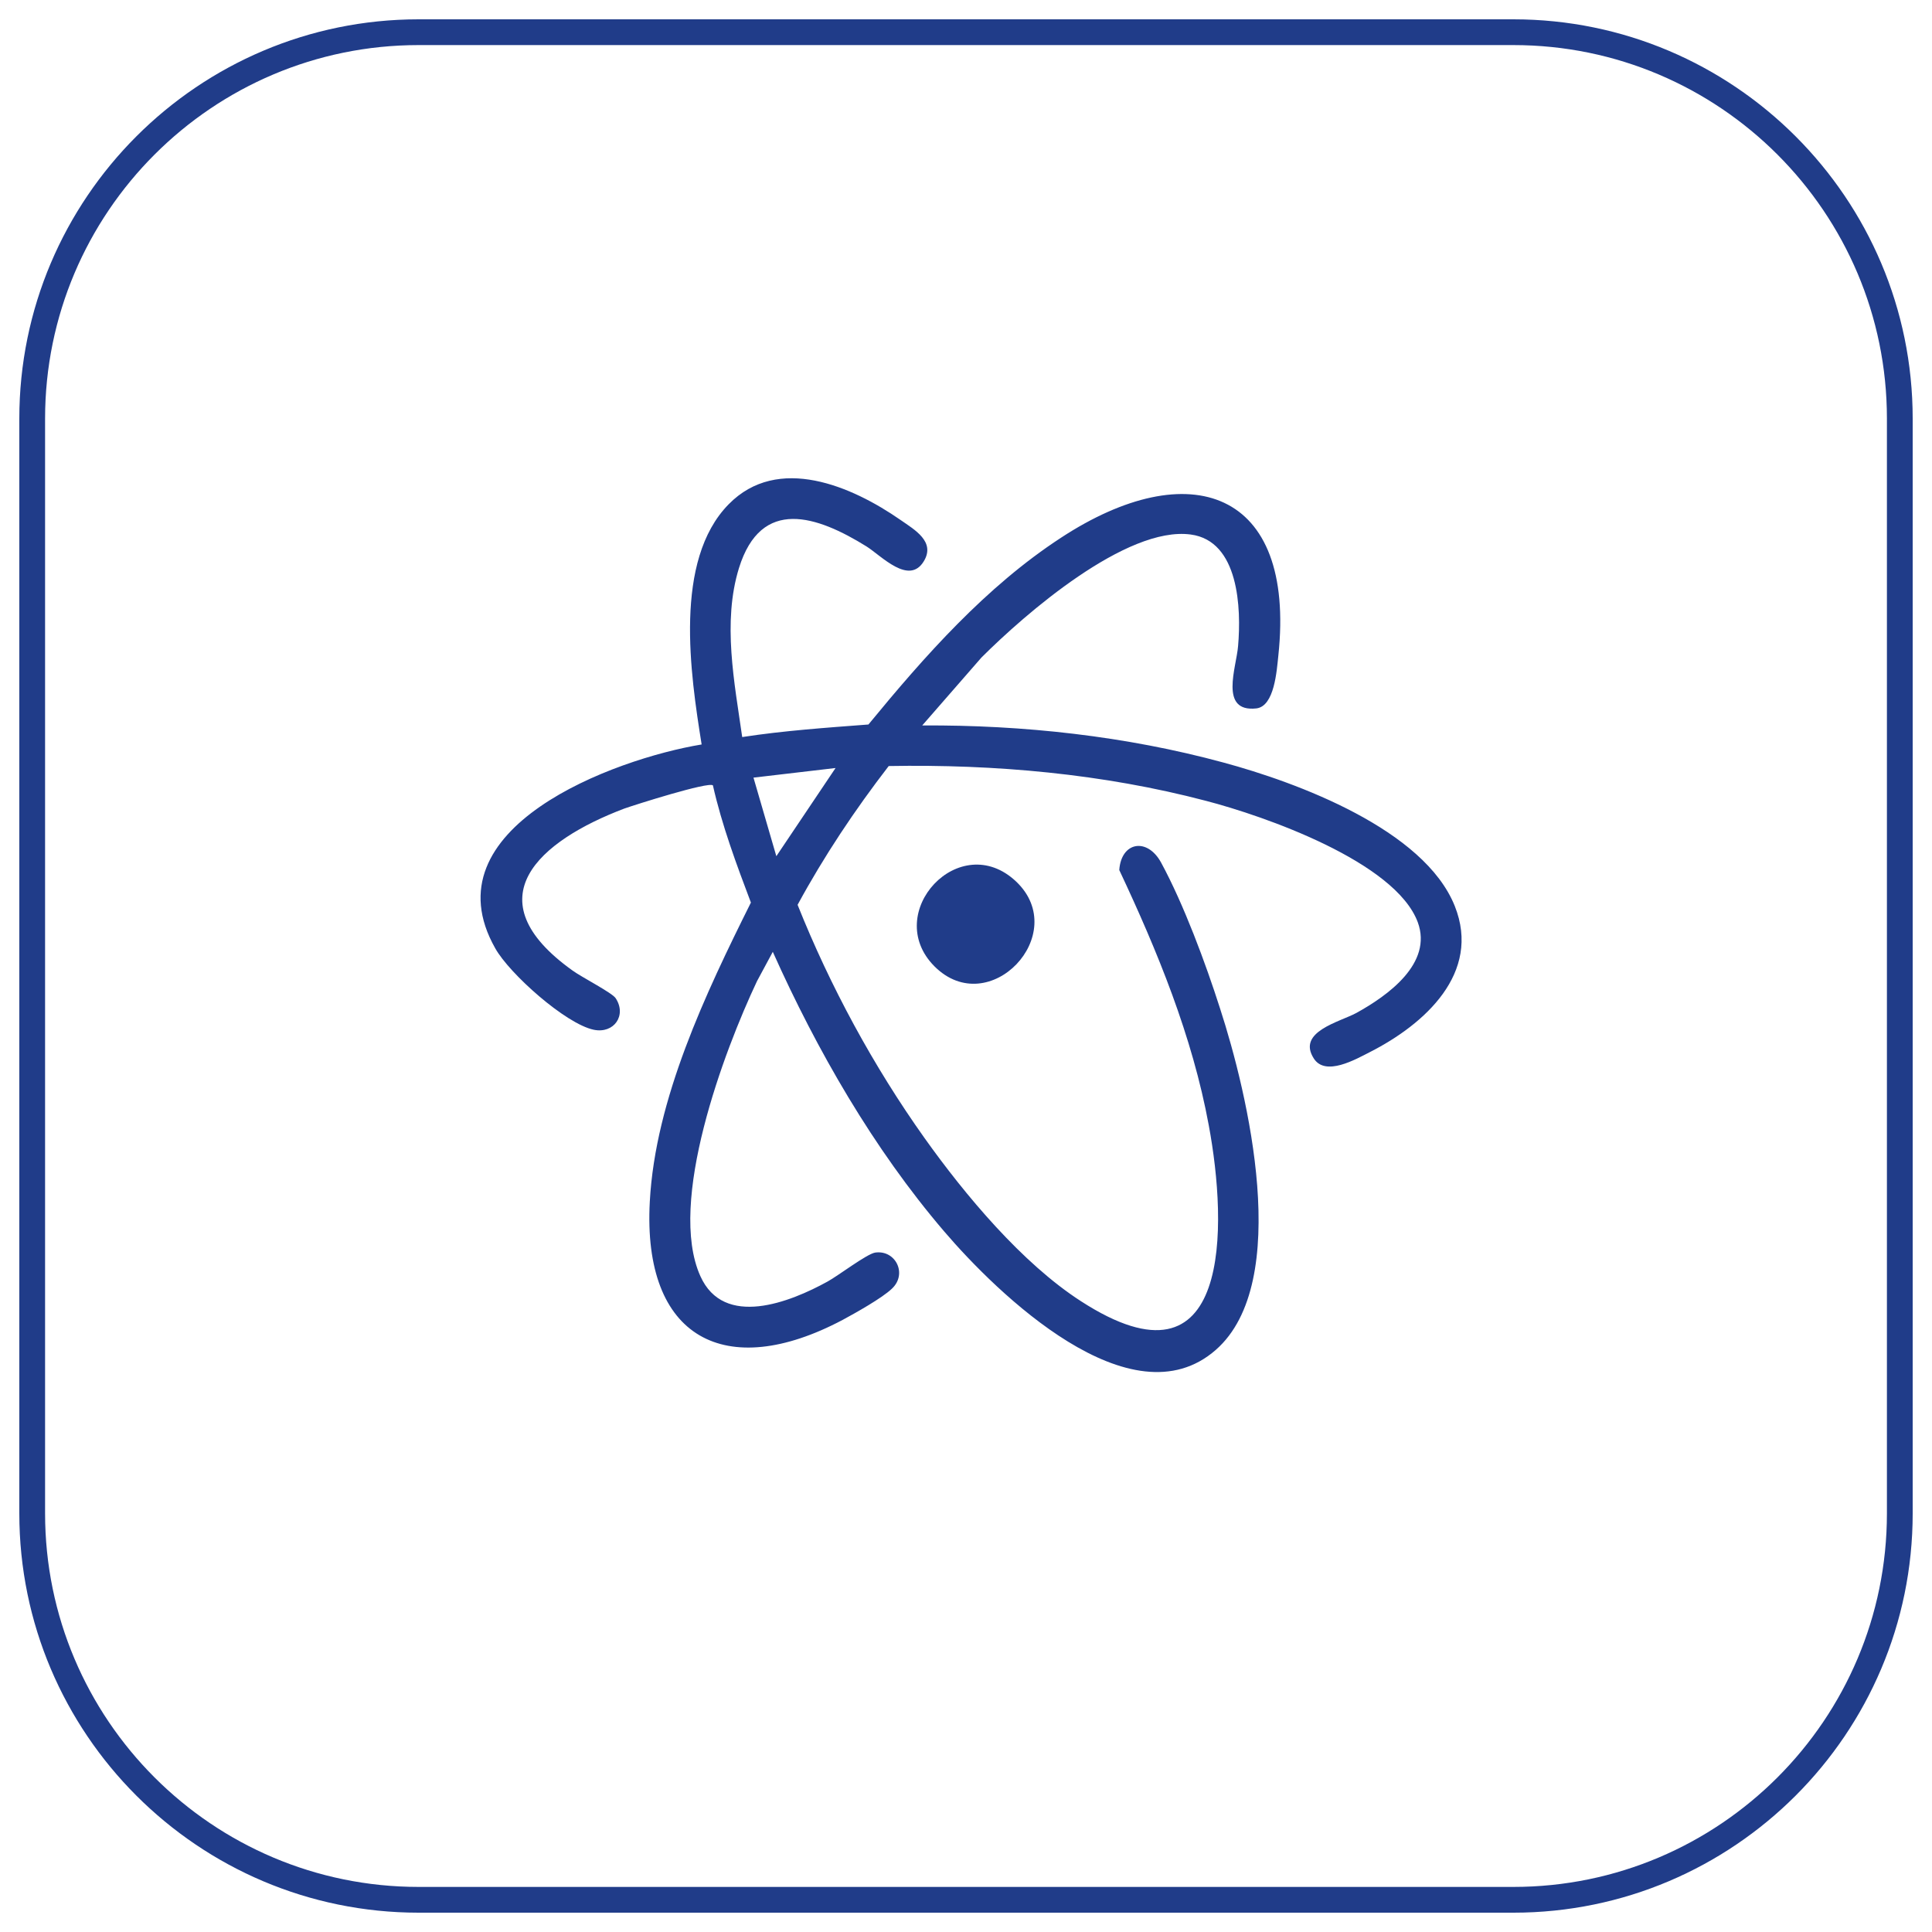 <?xml version="1.0" encoding="UTF-8"?>
<svg id="Layer_1" data-name="Layer 1" xmlns="http://www.w3.org/2000/svg" viewBox="0 0 60 60">
  <defs>
    <style>
      .cls-1 {
        fill: #203c89;
      }
    </style>
  </defs>
  <g id="Rectangle-29">
    <path class="cls-1" d="M47,59.4H13c-6.84,0-12.4-5.56-12.4-12.4V13C.6,6.16,6.16.6,13,.6h34c6.84,0,12.4,5.56,12.4,12.4v34c0,6.84-5.56,12.4-12.4,12.4ZM13,1.4C6.6,1.4,1.4,6.6,1.4,13v34c0,6.4,5.2,11.6,11.6,11.6h34c6.4,0,11.6-5.2,11.6-11.6V13c0-6.4-5.2-11.6-11.6-11.6H13Z"/>
  </g>
  <g>
    <path class="cls-1" d="M23.05,22.89c1.3-.2,2.61-.29,3.92-.39,1.75-2.13,3.65-4.28,5.98-5.8,3.97-2.6,7.3-1.51,6.75,3.66-.05.47-.12,1.57-.68,1.64-1.17.13-.62-1.28-.57-1.94.1-1.16.03-3.26-1.47-3.46-2-.27-5.15,2.47-6.5,3.82l-1.84,2.11c3.13-.02,6.33.33,9.35,1.15,2.3.62,6.24,2.08,7.19,4.46.83,2.08-.94,3.67-2.63,4.53-.45.23-1.39.77-1.75.2-.53-.83.8-1.13,1.32-1.41.98-.54,2.38-1.54,1.91-2.82-.7-1.88-4.77-3.3-6.58-3.77-3.19-.84-6.56-1.14-9.85-1.08-1.05,1.36-2.01,2.8-2.83,4.31,1.01,2.53,2.36,5.02,3.94,7.24,1.26,1.77,3.03,3.89,4.86,5.07,4.7,3.04,4.55-2.35,3.97-5.46-.51-2.77-1.59-5.4-2.78-7.93.06-.88.87-1.02,1.3-.23.7,1.29,1.38,3.12,1.83,4.53.86,2.64,2.26,8.5-.13,10.6-2.63,2.31-6.8-1.76-8.44-3.68-2.19-2.56-3.95-5.62-5.32-8.68l-.49.91c-1.03,2.18-2.79,6.87-1.76,9.16.73,1.63,2.79.81,3.95.17.33-.18,1.22-.86,1.48-.9.63-.09,1.01.66.52,1.12-.3.29-1.14.76-1.53.97-3.64,1.93-6.22.57-5.99-3.67.17-3.19,1.74-6.48,3.14-9.29-.45-1.19-.9-2.4-1.18-3.64-.14-.12-2.41.6-2.75.72-2.64,1-4.73,2.8-1.61,5.03.27.2,1.23.69,1.34.86.35.53-.05,1.11-.68.98-.87-.18-2.62-1.74-3.06-2.53-2.12-3.74,3.69-5.88,6.41-6.33-.35-2.19-.88-5.71.84-7.46,1.53-1.56,3.83-.56,5.34.49.43.3,1.09.67.72,1.28-.46.76-1.32-.17-1.78-.46-1.53-.95-3.27-1.55-3.96.67-.52,1.68-.14,3.56.1,5.25ZM25.96,23.85l-2.56.3.71,2.44,1.84-2.74Z"/>
    <path class="cls-1" d="M29.02,30.01c-1.65-1.66.79-4.29,2.54-2.63,1.71,1.63-.84,4.33-2.54,2.63Z"/>
  </g>
</svg>